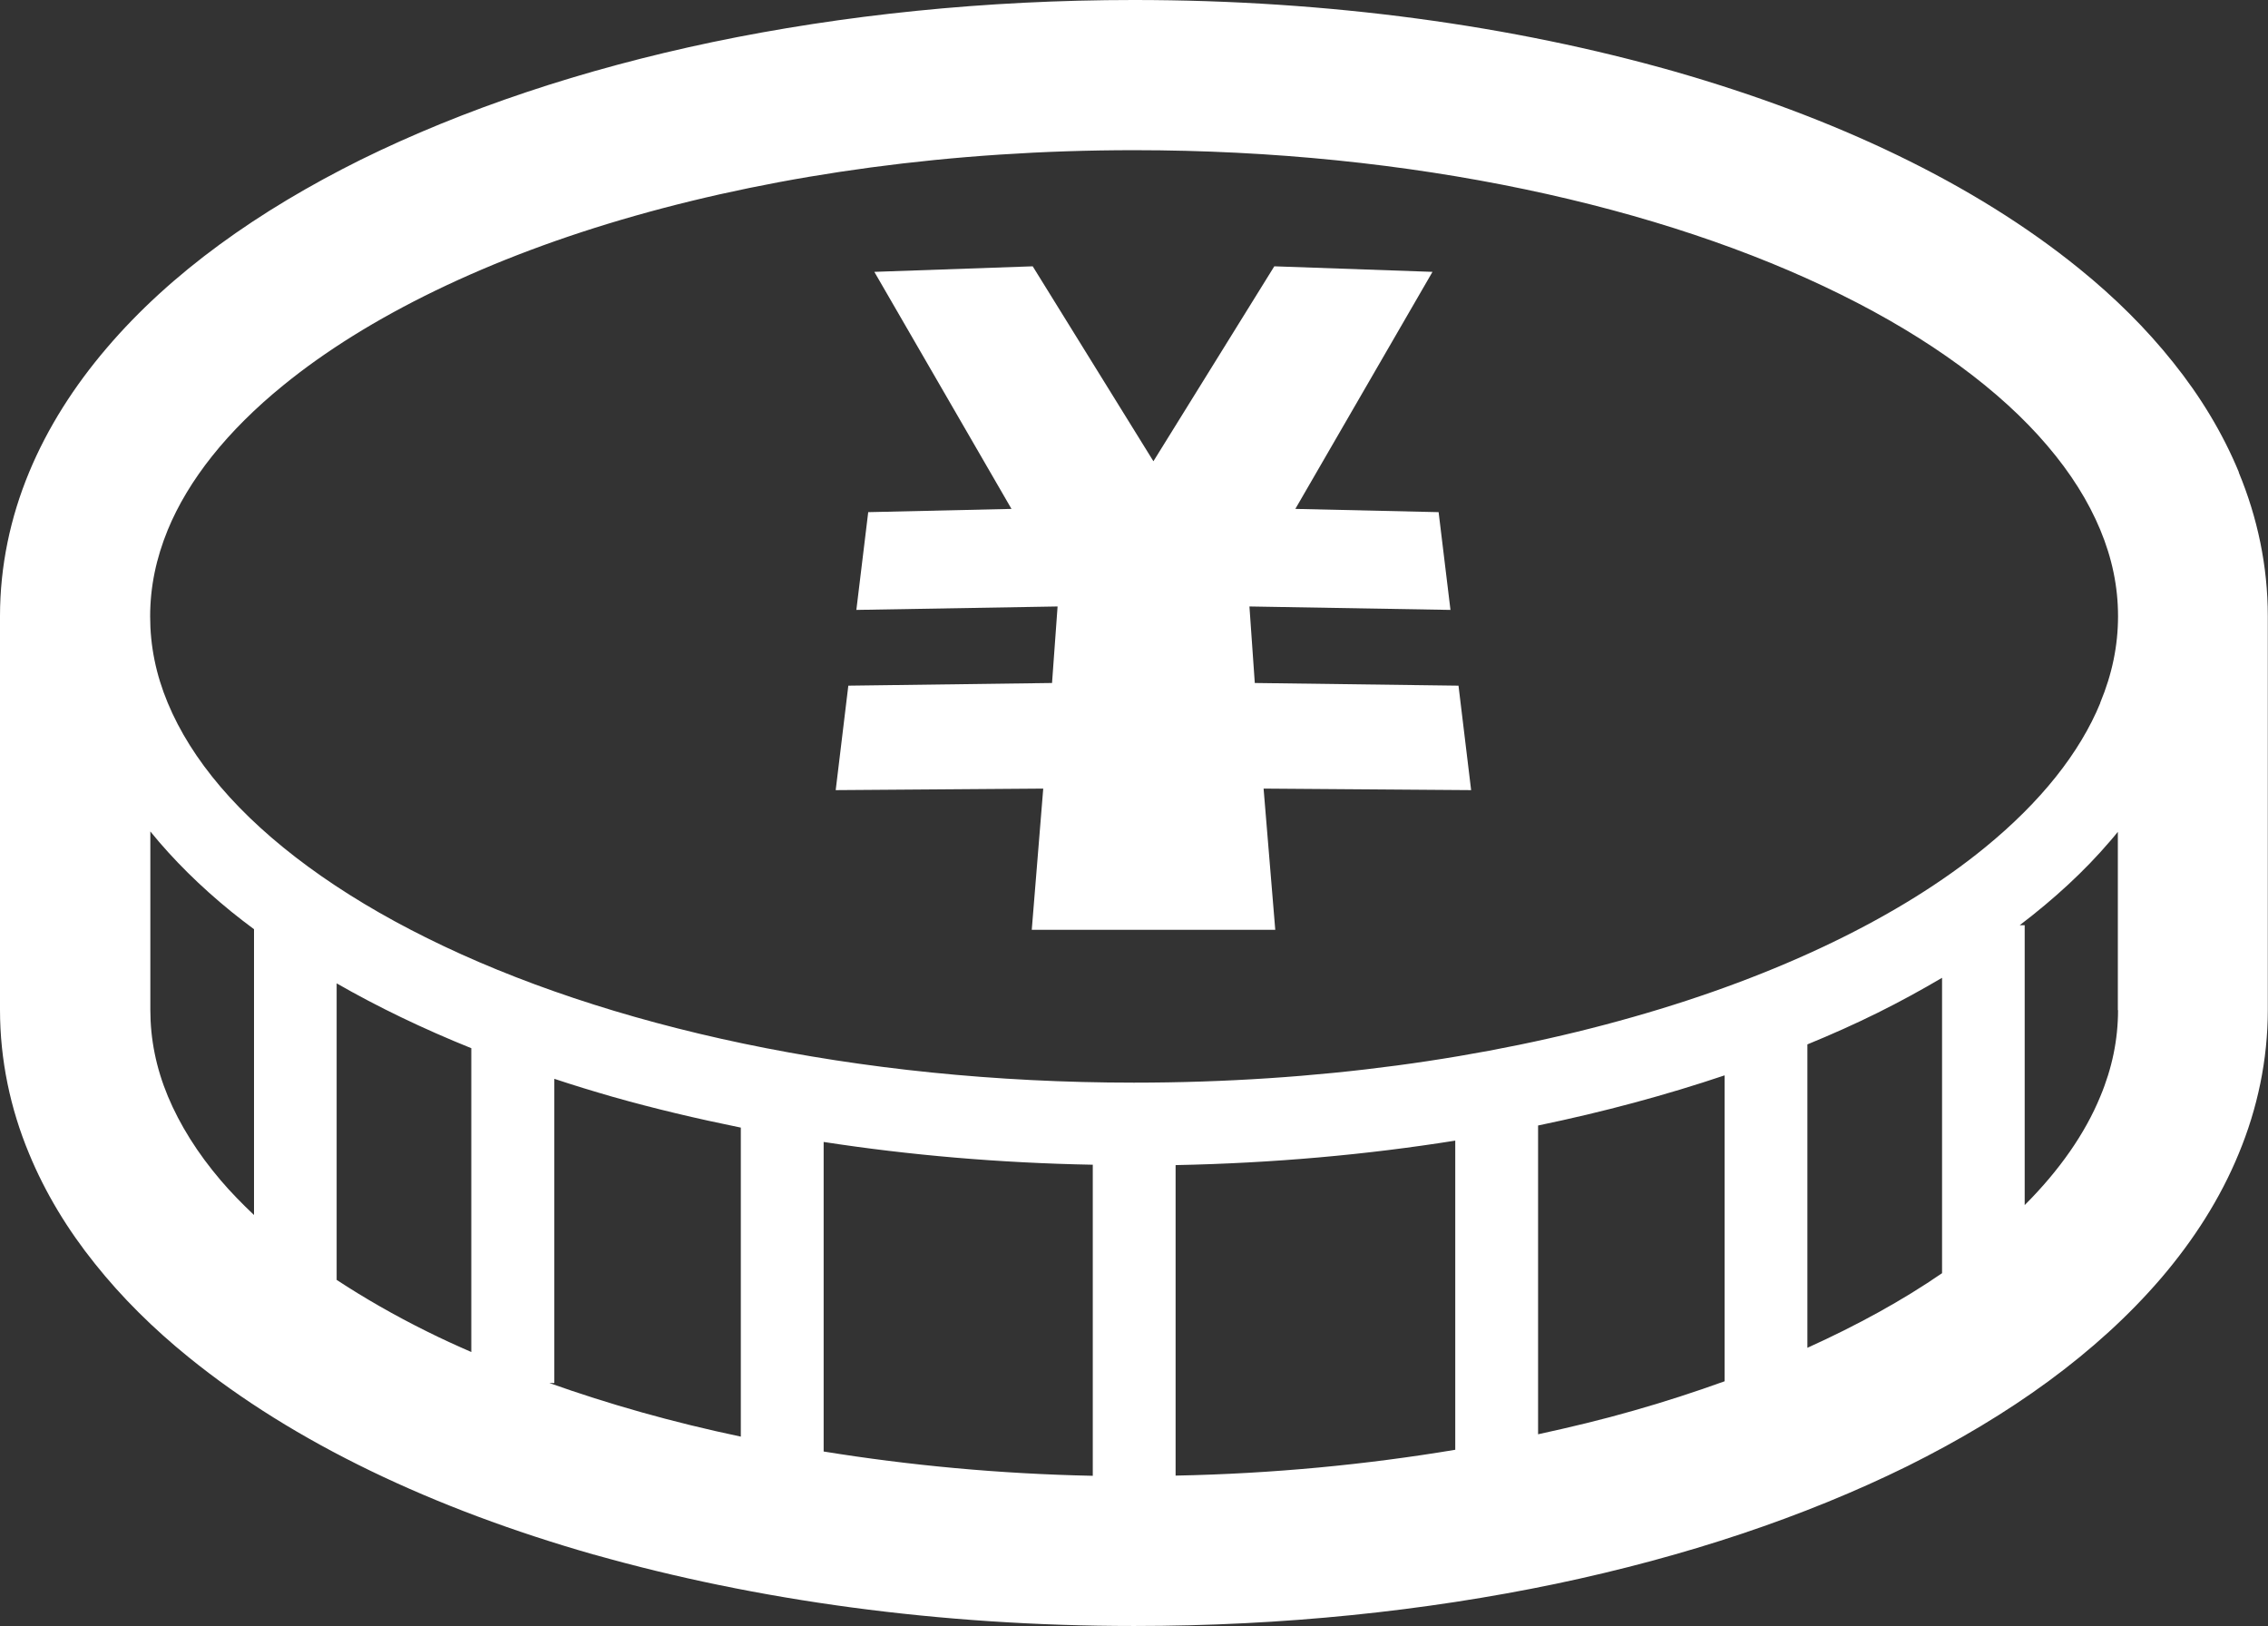 <?xml version="1.0" encoding="UTF-8"?>
<svg id="_レイヤー_2" data-name="レイヤー 2" xmlns="http://www.w3.org/2000/svg" viewBox="0 0 118.57 85">
  <rect x="0" y="0" width="118.57" height="85" fill="#333333" stroke="none"/>
  <g id="_レイヤー_1-2" data-name="レイヤー 1">
    <g>
      <polygon points="76.25 35.84 65.6 35.7 65.32 31.7 75.83 31.88 75.21 26.77 67.72 26.6 74.89 14.21 66.62 13.92 60.3 24.11 53.99 13.92 45.71 14.21 52.88 26.6 45.39 26.77 44.77 31.88 55.29 31.7 55 35.7 44.35 35.84 43.69 41.3 54.54 41.22 53.94 48.6 54.88 48.6 60.08 48.6 60.52 48.6 65.72 48.6 66.67 48.6 66.06 41.22 76.91 41.3 76.25 35.84" fill="#fff"/>
      <path d="m117.05,24.69c-.85-2.06-2.02-3.98-3.44-5.75-1.41-1.77-3.06-3.4-4.9-4.89l-.11-.09.11.09c-5.52-4.48-12.78-7.91-21.19-10.32h0c-8.42-2.39-18.02-3.73-28.24-3.73-7.78,0-15.21.78-22.03,2.2-6.82,1.43-13.03,3.51-18.39,6.15h0c-5.35,2.66-9.91,5.89-13.28,9.84l.06-.08-.06.08c-1.69,1.98-3.08,4.14-4.06,6.5C.54,27.05,0,29.59,0,32.21v20.57c0,2.62.54,5.17,1.52,7.52.85,2.06,2.02,3.98,3.44,5.75,1.41,1.77,3.06,3.4,4.9,4.89h0c5.52,4.48,12.78,7.92,21.19,10.32h.02s.55.16.55.16l-.52-.15c8.41,2.38,18,3.72,28.19,3.72h0c7.78,0,15.21-.78,22.03-2.2,6.82-1.43,13.03-3.51,18.39-6.15h0c5.35-2.66,9.9-5.9,13.28-9.84h0c1.69-1.98,3.08-4.14,4.05-6.5l-.06.14.06-.14c.98-2.36,1.52-4.9,1.52-7.52v-20.57c0-2.62-.54-5.16-1.52-7.52ZM13.27,63.5c-.62-.59-1.21-1.19-1.72-1.79-1.23-1.44-2.15-2.92-2.77-4.4-.62-1.49-.92-2.99-.92-4.52v-9.33c1.2,1.48,2.62,2.88,4.23,4.19.39.31.78.62,1.19.92v14.92Zm11.37,7.17c-.78-.34-1.55-.69-2.29-1.06-1.72-.85-3.3-1.76-4.75-2.71v-15.5c2.16,1.24,4.51,2.37,7.04,3.39v15.87Zm14.08,4.42c-3.57-.75-6.91-1.7-10-2.8h.26v-15.9c.99.33,2.01.64,3.05.94,2.15.61,4.39,1.14,6.7,1.61v16.16Zm18.41,2.05c-4.9-.1-9.62-.55-14.07-1.27v-16.18c4.48.69,9.2,1.1,14.07,1.19v16.25Zm18.95-1.36c-4.62.77-9.51,1.25-14.62,1.35v-16.23c5.07-.1,9.98-.54,14.62-1.28v16.16Zm14.08-3.58c-1.53.55-3.12,1.07-4.78,1.54-1.6.46-3.27.86-4.97,1.23v-16.14c3.43-.71,6.69-1.59,9.75-2.62v15.99Zm11.37-5.65c-2.05,1.41-4.41,2.71-7.04,3.9v-15.86c1.27-.52,2.5-1.07,3.67-1.65,1.17-.58,2.3-1.2,3.37-1.83v15.44Zm9.2-13.75c0,1.54-.31,3.04-.93,4.52-.79,1.92-2.12,3.84-3.95,5.67v-14.63h-.26c1.8-1.37,3.39-2.83,4.73-4.4.14-.16.27-.32.4-.48v9.32Zm-.93-16.05c-1.07,2.6-3.11,5.17-6.04,7.56-4.38,3.58-10.74,6.68-18.39,8.85-7.64,2.18-16.56,3.43-26.09,3.43-14.51,0-27.63-2.93-36.94-7.55-4.65-2.3-8.34-5.02-10.8-7.9-1.23-1.44-2.15-2.91-2.77-4.4-.62-1.49-.92-2.98-.92-4.52s.31-3.03.92-4.52c1.07-2.6,3.11-5.18,6.04-7.56,4.39-3.58,10.74-6.69,18.39-8.86,7.64-2.17,16.56-3.43,26.09-3.43,14.51,0,27.63,2.93,36.94,7.54,4.66,2.3,8.35,5.02,10.8,7.9,1.23,1.44,2.15,2.91,2.77,4.4.62,1.49.93,2.98.93,4.52s-.31,3.03-.93,4.52Z" fill="#fff"/>
    </g>
  </g>
</svg>